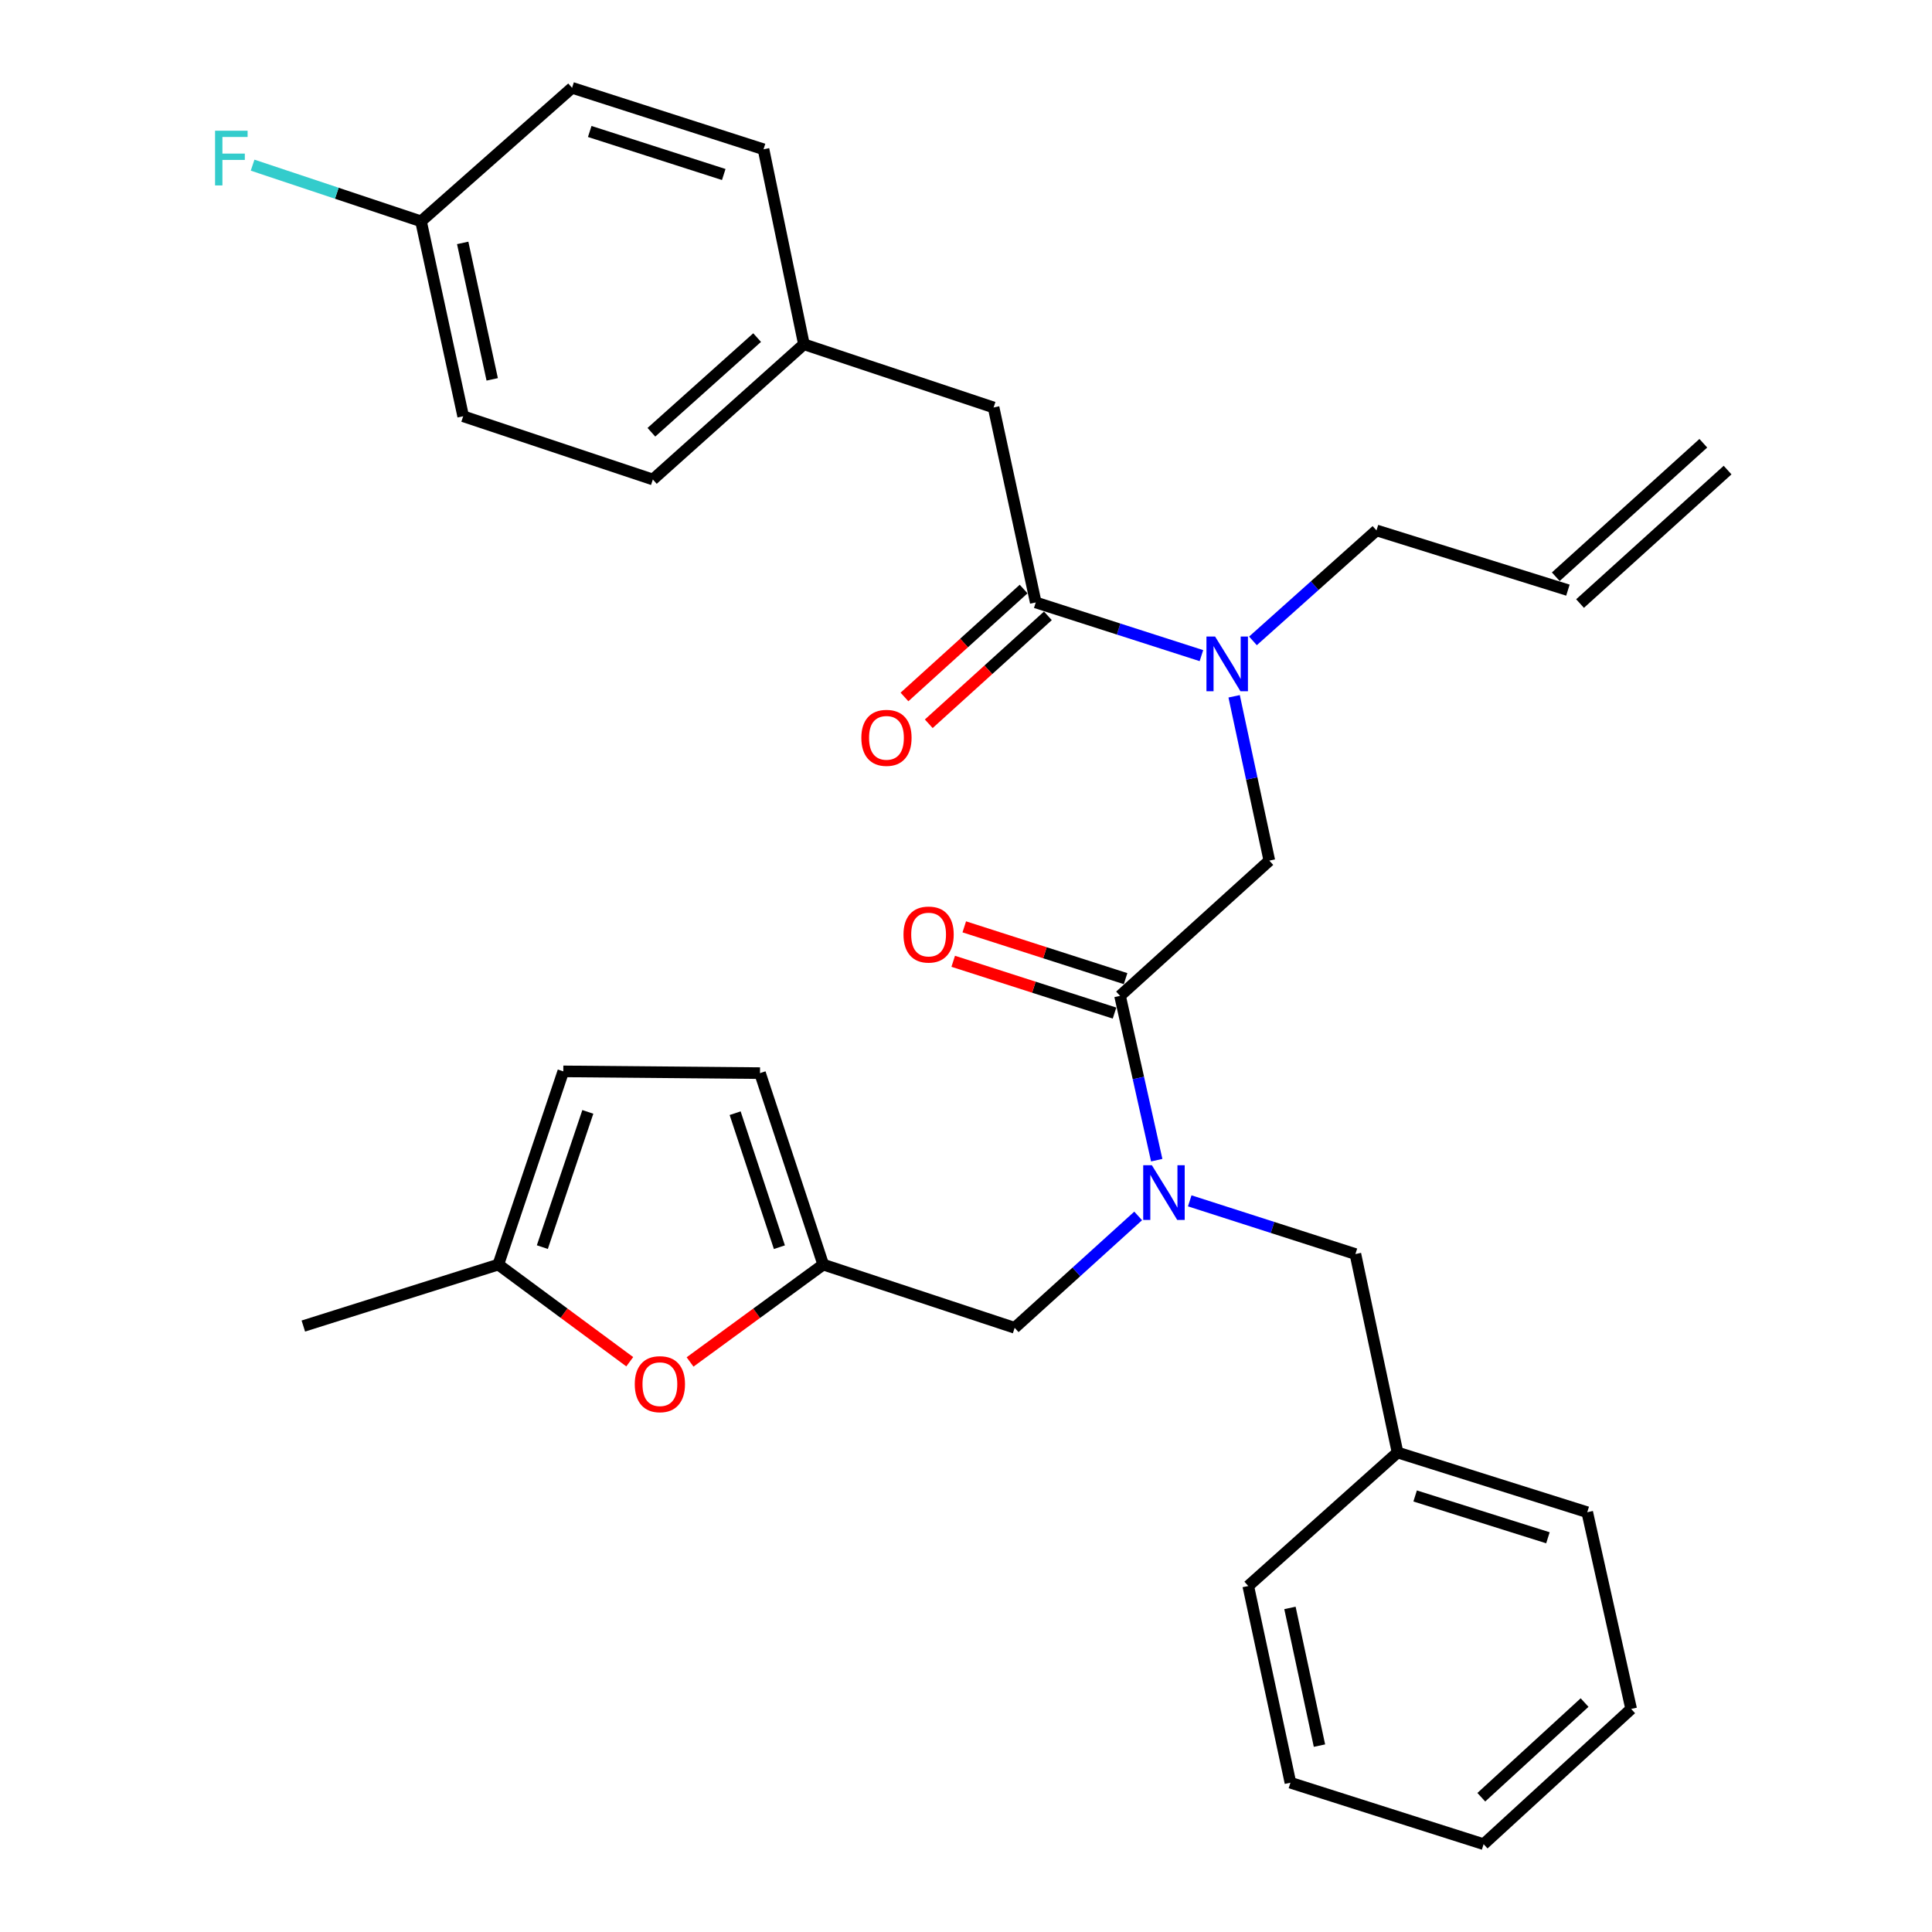 <?xml version='1.0' encoding='iso-8859-1'?>
<svg version='1.1' baseProfile='full'
              xmlns='http://www.w3.org/2000/svg'
                      xmlns:rdkit='http://www.rdkit.org/xml'
                      xmlns:xlink='http://www.w3.org/1999/xlink'
                  xml:space='preserve'
width='1000px' height='1000px' viewBox='0 0 1000 1000'>
<!-- END OF HEADER -->
<rect style='opacity:1.0;fill:#FFFFFF;stroke:none' width='1000' height='1000' x='0' y='0'> </rect>
<path class='bond-0' d='M 514.281,210.907 L 416.103,178.185' style='fill:none;fill-rule:evenodd;stroke:#000000;stroke-width:6px;stroke-linecap:butt;stroke-linejoin:miter;stroke-opacity:1' />
<path class='bond-1' d='M 514.281,210.907 L 536.102,311.82' style='fill:none;fill-rule:evenodd;stroke:#000000;stroke-width:6px;stroke-linecap:butt;stroke-linejoin:miter;stroke-opacity:1' />
<path class='bond-2' d='M 579.736,515.456 L 589.228,557.981' style='fill:none;fill-rule:evenodd;stroke:#000000;stroke-width:6px;stroke-linecap:butt;stroke-linejoin:miter;stroke-opacity:1' />
<path class='bond-2' d='M 589.228,557.981 L 598.72,600.506' style='fill:none;fill-rule:evenodd;stroke:#0000FF;stroke-width:6px;stroke-linecap:butt;stroke-linejoin:miter;stroke-opacity:1' />
<path class='bond-3' d='M 579.736,515.456 L 657.007,445.456' style='fill:none;fill-rule:evenodd;stroke:#000000;stroke-width:6px;stroke-linecap:butt;stroke-linejoin:miter;stroke-opacity:1' />
<path class='bond-4' d='M 582.598,506.543 L 540.852,493.139' style='fill:none;fill-rule:evenodd;stroke:#000000;stroke-width:6px;stroke-linecap:butt;stroke-linejoin:miter;stroke-opacity:1' />
<path class='bond-4' d='M 540.852,493.139 L 499.107,479.735' style='fill:none;fill-rule:evenodd;stroke:#FF0000;stroke-width:6px;stroke-linecap:butt;stroke-linejoin:miter;stroke-opacity:1' />
<path class='bond-4' d='M 576.874,524.369 L 535.128,510.965' style='fill:none;fill-rule:evenodd;stroke:#000000;stroke-width:6px;stroke-linecap:butt;stroke-linejoin:miter;stroke-opacity:1' />
<path class='bond-4' d='M 535.128,510.965 L 493.383,497.561' style='fill:none;fill-rule:evenodd;stroke:#FF0000;stroke-width:6px;stroke-linecap:butt;stroke-linejoin:miter;stroke-opacity:1' />
<path class='bond-5' d='M 657.007,445.456 L 647.896,402.928' style='fill:none;fill-rule:evenodd;stroke:#000000;stroke-width:6px;stroke-linecap:butt;stroke-linejoin:miter;stroke-opacity:1' />
<path class='bond-5' d='M 647.896,402.928 L 638.786,360.401' style='fill:none;fill-rule:evenodd;stroke:#0000FF;stroke-width:6px;stroke-linecap:butt;stroke-linejoin:miter;stroke-opacity:1' />
<path class='bond-6' d='M 621.853,339.354 L 578.978,325.587' style='fill:none;fill-rule:evenodd;stroke:#0000FF;stroke-width:6px;stroke-linecap:butt;stroke-linejoin:miter;stroke-opacity:1' />
<path class='bond-6' d='M 578.978,325.587 L 536.102,311.82' style='fill:none;fill-rule:evenodd;stroke:#000000;stroke-width:6px;stroke-linecap:butt;stroke-linejoin:miter;stroke-opacity:1' />
<path class='bond-7' d='M 648.527,331.717 L 680.496,303.13' style='fill:none;fill-rule:evenodd;stroke:#0000FF;stroke-width:6px;stroke-linecap:butt;stroke-linejoin:miter;stroke-opacity:1' />
<path class='bond-7' d='M 680.496,303.13 L 712.466,274.542' style='fill:none;fill-rule:evenodd;stroke:#000000;stroke-width:6px;stroke-linecap:butt;stroke-linejoin:miter;stroke-opacity:1' />
<path class='bond-8' d='M 529.817,304.883 L 498.985,332.814' style='fill:none;fill-rule:evenodd;stroke:#000000;stroke-width:6px;stroke-linecap:butt;stroke-linejoin:miter;stroke-opacity:1' />
<path class='bond-8' d='M 498.985,332.814 L 468.153,360.745' style='fill:none;fill-rule:evenodd;stroke:#FF0000;stroke-width:6px;stroke-linecap:butt;stroke-linejoin:miter;stroke-opacity:1' />
<path class='bond-8' d='M 542.387,318.758 L 511.555,346.689' style='fill:none;fill-rule:evenodd;stroke:#000000;stroke-width:6px;stroke-linecap:butt;stroke-linejoin:miter;stroke-opacity:1' />
<path class='bond-8' d='M 511.555,346.689 L 480.723,374.62' style='fill:none;fill-rule:evenodd;stroke:#FF0000;stroke-width:6px;stroke-linecap:butt;stroke-linejoin:miter;stroke-opacity:1' />
<path class='bond-9' d='M 416.103,178.185 L 395.197,77.272' style='fill:none;fill-rule:evenodd;stroke:#000000;stroke-width:6px;stroke-linecap:butt;stroke-linejoin:miter;stroke-opacity:1' />
<path class='bond-10' d='M 416.103,178.185 L 337.917,248.186' style='fill:none;fill-rule:evenodd;stroke:#000000;stroke-width:6px;stroke-linecap:butt;stroke-linejoin:miter;stroke-opacity:1' />
<path class='bond-10' d='M 391.887,174.736 L 337.156,223.737' style='fill:none;fill-rule:evenodd;stroke:#000000;stroke-width:6px;stroke-linecap:butt;stroke-linejoin:miter;stroke-opacity:1' />
<path class='bond-11' d='M 217.917,114.55 L 239.739,215.453' style='fill:none;fill-rule:evenodd;stroke:#000000;stroke-width:6px;stroke-linecap:butt;stroke-linejoin:miter;stroke-opacity:1' />
<path class='bond-11' d='M 239.49,125.728 L 254.765,196.36' style='fill:none;fill-rule:evenodd;stroke:#000000;stroke-width:6px;stroke-linecap:butt;stroke-linejoin:miter;stroke-opacity:1' />
<path class='bond-12' d='M 217.917,114.55 L 174.332,100.019' style='fill:none;fill-rule:evenodd;stroke:#000000;stroke-width:6px;stroke-linecap:butt;stroke-linejoin:miter;stroke-opacity:1' />
<path class='bond-12' d='M 174.332,100.019 L 130.747,85.487' style='fill:none;fill-rule:evenodd;stroke:#33CCCC;stroke-width:6px;stroke-linecap:butt;stroke-linejoin:miter;stroke-opacity:1' />
<path class='bond-13' d='M 217.917,114.55 L 296.104,45.455' style='fill:none;fill-rule:evenodd;stroke:#000000;stroke-width:6px;stroke-linecap:butt;stroke-linejoin:miter;stroke-opacity:1' />
<path class='bond-14' d='M 881.634,229.428 L 805.268,298.513' style='fill:none;fill-rule:evenodd;stroke:#000000;stroke-width:6px;stroke-linecap:butt;stroke-linejoin:miter;stroke-opacity:1' />
<path class='bond-14' d='M 894.195,243.312 L 817.829,312.397' style='fill:none;fill-rule:evenodd;stroke:#000000;stroke-width:6px;stroke-linecap:butt;stroke-linejoin:miter;stroke-opacity:1' />
<path class='bond-15' d='M 525.191,687.275 L 426.099,654.542' style='fill:none;fill-rule:evenodd;stroke:#000000;stroke-width:6px;stroke-linecap:butt;stroke-linejoin:miter;stroke-opacity:1' />
<path class='bond-16' d='M 525.191,687.275 L 557.154,658.32' style='fill:none;fill-rule:evenodd;stroke:#000000;stroke-width:6px;stroke-linecap:butt;stroke-linejoin:miter;stroke-opacity:1' />
<path class='bond-16' d='M 557.154,658.32 L 589.116,629.365' style='fill:none;fill-rule:evenodd;stroke:#0000FF;stroke-width:6px;stroke-linecap:butt;stroke-linejoin:miter;stroke-opacity:1' />
<path class='bond-17' d='M 615.804,621.558 L 658.68,635.325' style='fill:none;fill-rule:evenodd;stroke:#0000FF;stroke-width:6px;stroke-linecap:butt;stroke-linejoin:miter;stroke-opacity:1' />
<path class='bond-17' d='M 658.68,635.325 L 701.555,649.092' style='fill:none;fill-rule:evenodd;stroke:#000000;stroke-width:6px;stroke-linecap:butt;stroke-linejoin:miter;stroke-opacity:1' />
<path class='bond-18' d='M 811.549,305.455 L 712.466,274.542' style='fill:none;fill-rule:evenodd;stroke:#000000;stroke-width:6px;stroke-linecap:butt;stroke-linejoin:miter;stroke-opacity:1' />
<path class='bond-19' d='M 325.957,704.835 L 291.939,679.689' style='fill:none;fill-rule:evenodd;stroke:#FF0000;stroke-width:6px;stroke-linecap:butt;stroke-linejoin:miter;stroke-opacity:1' />
<path class='bond-19' d='M 291.939,679.689 L 257.921,654.542' style='fill:none;fill-rule:evenodd;stroke:#000000;stroke-width:6px;stroke-linecap:butt;stroke-linejoin:miter;stroke-opacity:1' />
<path class='bond-20' d='M 357.176,704.945 L 391.637,679.744' style='fill:none;fill-rule:evenodd;stroke:#FF0000;stroke-width:6px;stroke-linecap:butt;stroke-linejoin:miter;stroke-opacity:1' />
<path class='bond-20' d='M 391.637,679.744 L 426.099,654.542' style='fill:none;fill-rule:evenodd;stroke:#000000;stroke-width:6px;stroke-linecap:butt;stroke-linejoin:miter;stroke-opacity:1' />
<path class='bond-21' d='M 257.921,654.542 L 291.558,554.544' style='fill:none;fill-rule:evenodd;stroke:#000000;stroke-width:6px;stroke-linecap:butt;stroke-linejoin:miter;stroke-opacity:1' />
<path class='bond-21' d='M 280.712,645.511 L 304.258,575.513' style='fill:none;fill-rule:evenodd;stroke:#000000;stroke-width:6px;stroke-linecap:butt;stroke-linejoin:miter;stroke-opacity:1' />
<path class='bond-22' d='M 257.921,654.542 L 157.008,686.359' style='fill:none;fill-rule:evenodd;stroke:#000000;stroke-width:6px;stroke-linecap:butt;stroke-linejoin:miter;stroke-opacity:1' />
<path class='bond-23' d='M 291.558,554.544 L 393.376,555.449' style='fill:none;fill-rule:evenodd;stroke:#000000;stroke-width:6px;stroke-linecap:butt;stroke-linejoin:miter;stroke-opacity:1' />
<path class='bond-24' d='M 393.376,555.449 L 426.099,654.542' style='fill:none;fill-rule:evenodd;stroke:#000000;stroke-width:6px;stroke-linecap:butt;stroke-linejoin:miter;stroke-opacity:1' />
<path class='bond-24' d='M 380.507,576.184 L 403.412,645.549' style='fill:none;fill-rule:evenodd;stroke:#000000;stroke-width:6px;stroke-linecap:butt;stroke-linejoin:miter;stroke-opacity:1' />
<path class='bond-25' d='M 723.367,751.814 L 701.555,649.092' style='fill:none;fill-rule:evenodd;stroke:#000000;stroke-width:6px;stroke-linecap:butt;stroke-linejoin:miter;stroke-opacity:1' />
<path class='bond-26' d='M 723.367,751.814 L 821.555,782.727' style='fill:none;fill-rule:evenodd;stroke:#000000;stroke-width:6px;stroke-linecap:butt;stroke-linejoin:miter;stroke-opacity:1' />
<path class='bond-26' d='M 732.473,774.31 L 801.204,795.948' style='fill:none;fill-rule:evenodd;stroke:#000000;stroke-width:6px;stroke-linecap:butt;stroke-linejoin:miter;stroke-opacity:1' />
<path class='bond-27' d='M 723.367,751.814 L 646.096,820.91' style='fill:none;fill-rule:evenodd;stroke:#000000;stroke-width:6px;stroke-linecap:butt;stroke-linejoin:miter;stroke-opacity:1' />
<path class='bond-28' d='M 821.555,782.727 L 844.281,884.545' style='fill:none;fill-rule:evenodd;stroke:#000000;stroke-width:6px;stroke-linecap:butt;stroke-linejoin:miter;stroke-opacity:1' />
<path class='bond-29' d='M 646.096,820.91 L 667.918,922.728' style='fill:none;fill-rule:evenodd;stroke:#000000;stroke-width:6px;stroke-linecap:butt;stroke-linejoin:miter;stroke-opacity:1' />
<path class='bond-29' d='M 667.676,832.259 L 682.951,903.532' style='fill:none;fill-rule:evenodd;stroke:#000000;stroke-width:6px;stroke-linecap:butt;stroke-linejoin:miter;stroke-opacity:1' />
<path class='bond-30' d='M 844.281,884.545 L 767.915,954.545' style='fill:none;fill-rule:evenodd;stroke:#000000;stroke-width:6px;stroke-linecap:butt;stroke-linejoin:miter;stroke-opacity:1' />
<path class='bond-30' d='M 820.175,881.244 L 766.719,930.244' style='fill:none;fill-rule:evenodd;stroke:#000000;stroke-width:6px;stroke-linecap:butt;stroke-linejoin:miter;stroke-opacity:1' />
<path class='bond-31' d='M 667.918,922.728 L 767.915,954.545' style='fill:none;fill-rule:evenodd;stroke:#000000;stroke-width:6px;stroke-linecap:butt;stroke-linejoin:miter;stroke-opacity:1' />
<path class='bond-32' d='M 296.104,45.455 L 395.197,77.272' style='fill:none;fill-rule:evenodd;stroke:#000000;stroke-width:6px;stroke-linecap:butt;stroke-linejoin:miter;stroke-opacity:1' />
<path class='bond-32' d='M 305.244,68.053 L 374.609,90.325' style='fill:none;fill-rule:evenodd;stroke:#000000;stroke-width:6px;stroke-linecap:butt;stroke-linejoin:miter;stroke-opacity:1' />
<path class='bond-33' d='M 239.739,215.453 L 337.917,248.186' style='fill:none;fill-rule:evenodd;stroke:#000000;stroke-width:6px;stroke-linecap:butt;stroke-linejoin:miter;stroke-opacity:1' />
<path  class='atom-3' d='M 467.643 483.719
Q 467.643 476.919, 471.003 473.119
Q 474.363 469.319, 480.643 469.319
Q 486.923 469.319, 490.283 473.119
Q 493.643 476.919, 493.643 483.719
Q 493.643 490.599, 490.243 494.519
Q 486.843 498.399, 480.643 498.399
Q 474.403 498.399, 471.003 494.519
Q 467.643 490.639, 467.643 483.719
M 480.643 495.199
Q 484.963 495.199, 487.283 492.319
Q 489.643 489.399, 489.643 483.719
Q 489.643 478.159, 487.283 475.359
Q 484.963 472.519, 480.643 472.519
Q 476.323 472.519, 473.963 475.319
Q 471.643 478.119, 471.643 483.719
Q 471.643 489.439, 473.963 492.319
Q 476.323 495.199, 480.643 495.199
' fill='#FF0000'/>
<path  class='atom-4' d='M 628.935 329.478
L 638.215 344.478
Q 639.135 345.958, 640.615 348.638
Q 642.095 351.318, 642.175 351.478
L 642.175 329.478
L 645.935 329.478
L 645.935 357.798
L 642.055 357.798
L 632.095 341.398
Q 630.935 339.478, 629.695 337.278
Q 628.495 335.078, 628.135 334.398
L 628.135 357.798
L 624.455 357.798
L 624.455 329.478
L 628.935 329.478
' fill='#0000FF'/>
<path  class='atom-6' d='M 445.831 381.901
Q 445.831 375.101, 449.191 371.301
Q 452.551 367.501, 458.831 367.501
Q 465.111 367.501, 468.471 371.301
Q 471.831 375.101, 471.831 381.901
Q 471.831 388.781, 468.431 392.701
Q 465.031 396.581, 458.831 396.581
Q 452.591 396.581, 449.191 392.701
Q 445.831 388.821, 445.831 381.901
M 458.831 393.381
Q 463.151 393.381, 465.471 390.501
Q 467.831 387.581, 467.831 381.901
Q 467.831 376.341, 465.471 373.541
Q 463.151 370.701, 458.831 370.701
Q 454.511 370.701, 452.151 373.501
Q 449.831 376.301, 449.831 381.901
Q 449.831 387.621, 452.151 390.501
Q 454.511 393.381, 458.831 393.381
' fill='#FF0000'/>
<path  class='atom-11' d='M 596.202 603.114
L 605.482 618.114
Q 606.402 619.594, 607.882 622.274
Q 609.362 624.954, 609.442 625.114
L 609.442 603.114
L 613.202 603.114
L 613.202 631.434
L 609.322 631.434
L 599.362 615.034
Q 598.202 613.114, 596.962 610.914
Q 595.762 608.714, 595.402 608.034
L 595.402 631.434
L 591.722 631.434
L 591.722 603.114
L 596.202 603.114
' fill='#0000FF'/>
<path  class='atom-14' d='M 328.557 716.447
Q 328.557 709.647, 331.917 705.847
Q 335.277 702.047, 341.557 702.047
Q 347.837 702.047, 351.197 705.847
Q 354.557 709.647, 354.557 716.447
Q 354.557 723.327, 351.157 727.247
Q 347.757 731.127, 341.557 731.127
Q 335.317 731.127, 331.917 727.247
Q 328.557 723.367, 328.557 716.447
M 341.557 727.927
Q 345.877 727.927, 348.197 725.047
Q 350.557 722.127, 350.557 716.447
Q 350.557 710.887, 348.197 708.087
Q 345.877 705.247, 341.557 705.247
Q 337.237 705.247, 334.877 708.047
Q 332.557 710.847, 332.557 716.447
Q 332.557 722.167, 334.877 725.047
Q 337.237 727.927, 341.557 727.927
' fill='#FF0000'/>
<path  class='atom-27' d='M 111.32 67.657
L 128.16 67.657
L 128.16 70.897
L 115.12 70.897
L 115.12 79.497
L 126.72 79.497
L 126.72 82.777
L 115.12 82.777
L 115.12 95.977
L 111.32 95.977
L 111.32 67.657
' fill='#33CCCC'/>
</svg>
